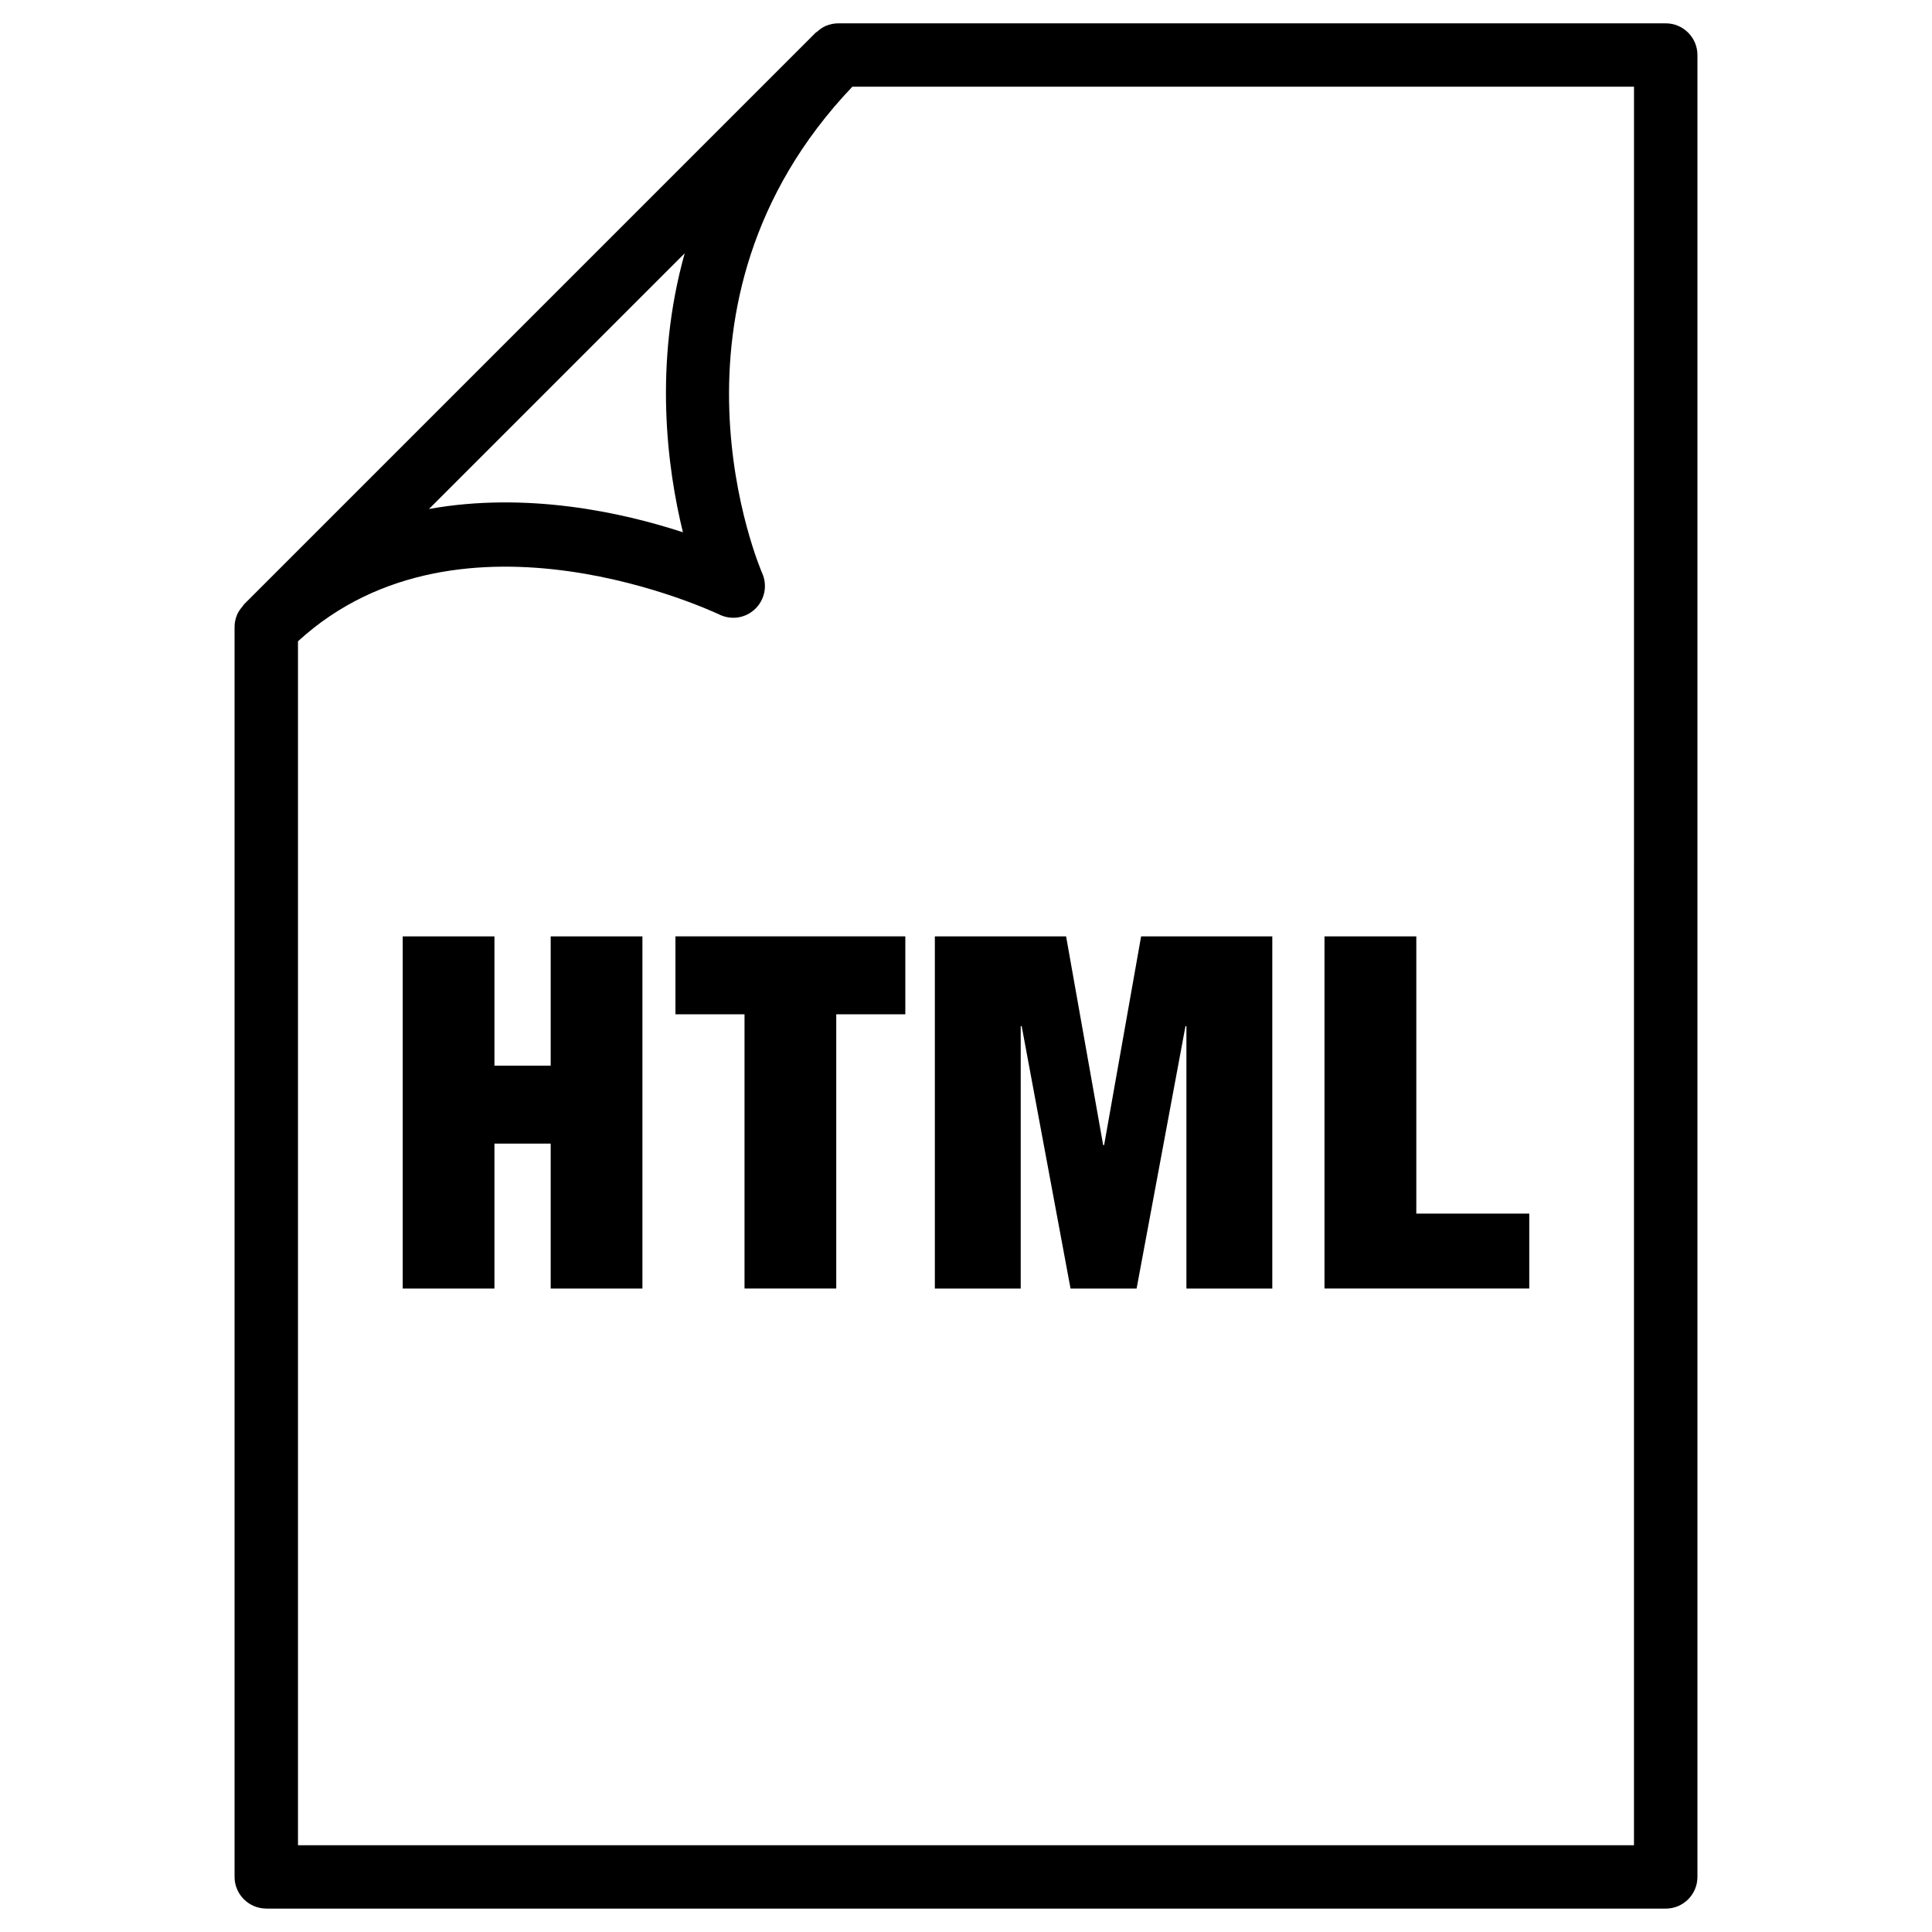 <?xml version="1.0" encoding="UTF-8"?>
<!-- Uploaded to: SVG Repo, www.svgrepo.com, Generator: SVG Repo Mixer Tools -->
<svg fill="#000000" width="800px" height="800px" version="1.1" viewBox="144 144 512 512" xmlns="http://www.w3.org/2000/svg">
 <g>
  <path d="m214.57 649.8h370.87c4.641 0 8.398-3.758 8.398-8.398v-482.82c0-4.641-3.777-8.398-8.398-8.398h-219.32c-1.09 0-2.184 0.23-3.211 0.652-0.902 0.379-1.68 0.945-2.371 1.574-0.105 0.105-0.25 0.125-0.355 0.23l-151.56 151.56c-0.129 0.148-0.172 0.316-0.316 0.461-0.59 0.695-1.137 1.406-1.492 2.269-0.418 1.027-0.652 2.121-0.652 3.211v331.25c0 4.641 3.781 8.398 8.418 8.398zm362.45-16.793h-354.05v-319.06c43.328-39.695 110.94-7.41 111.64-7.098 3.191 1.555 6.969 0.988 9.527-1.488 2.543-2.457 3.297-6.234 1.848-9.469-0.312-0.715-30.879-71.332 23.891-128.91h207.15zm-251.57-421.88c-8.25 29.535-4.641 56.953-0.465 73.934-16.059-5.269-41.414-10.832-67.301-6.172z"/>
  <path d="m289.94 426.41h-14.906v-34.258h-24.309v93.328h24.309v-38.414h14.906v38.414h24.309v-93.328h-24.309z"/>
  <path d="m323 412.8h18.305v72.672h24.309v-72.672h18.305v-20.656h-60.918z"/>
  <path d="m414.5 485.48v-69.547h0.254l12.949 69.547h17.508l12.953-69.547h0.25v69.547h22.758v-93.328h-34.766l-9.801 55.312h-0.254l-9.824-55.312h-34.781v93.328z"/>
  <path d="m549.27 465.62h-29.934v-73.473h-24.332v93.328h54.266z"/>
 </g>
</svg>